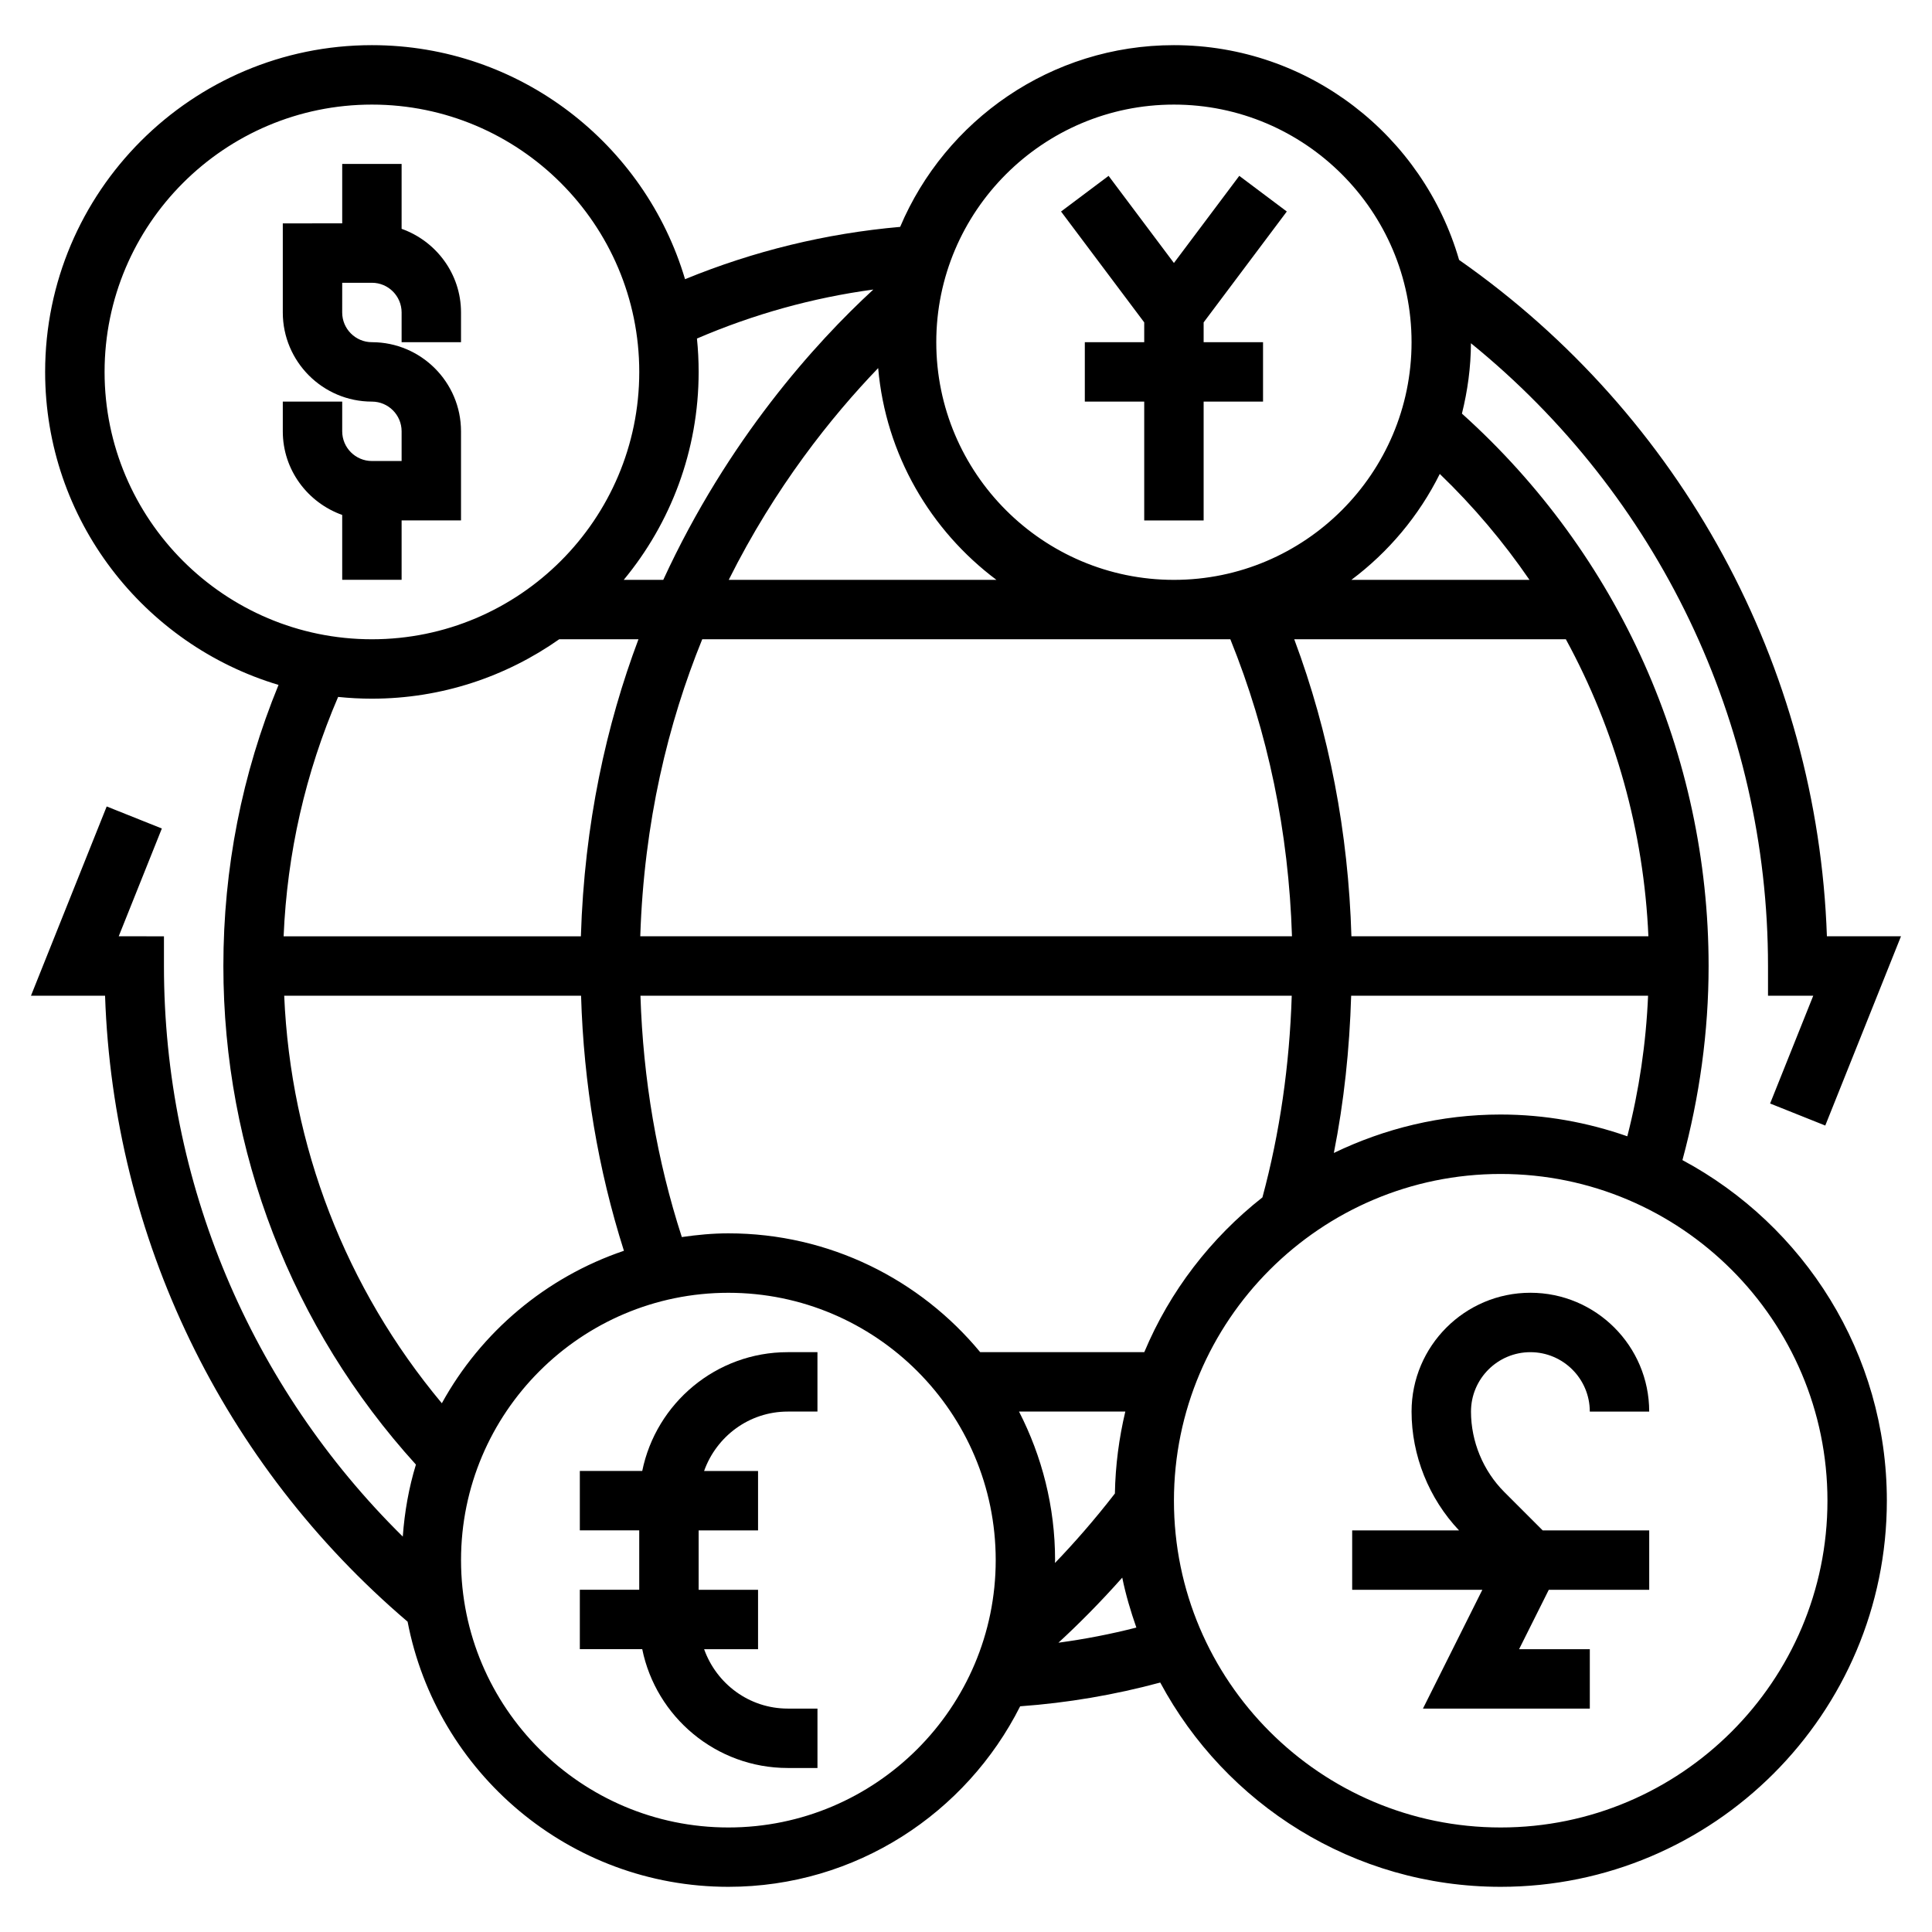 <?xml version="1.0" encoding="UTF-8"?>
<!-- Uploaded to: SVG Repo, www.svgrepo.com, Generator: SVG Repo Mixer Tools -->
<svg fill="#000000" width="800px" height="800px" version="1.1" viewBox="144 144 512 512" xmlns="http://www.w3.org/2000/svg">
 <g>
  <path d="m250.43 297.66v-15.742h15.742v-23.617c0-13.02-10.598-23.617-23.617-23.617-4.336 0-7.871-3.527-7.871-7.871l0.004-7.875h7.871c4.336 0 7.871 3.527 7.871 7.871v7.871h15.742v-7.871c0-10.25-6.606-18.91-15.742-22.168v-17.191h-15.742v15.742l-15.746 0.004v23.617c0 13.02 10.598 23.617 23.617 23.617 4.336 0 7.871 3.527 7.871 7.871v7.871h-7.871c-4.336 0-7.871-3.527-7.871-7.871v-7.871l-15.746-0.004v7.871c0 10.25 6.606 18.91 15.742 22.168l0.004 17.195z"/>
  <path d="m589.86 451.45c4.519-16.711 6.938-33.969 6.938-51.449 0-56.008-23.797-109.04-65.371-146.39 1.488-5.984 2.363-12.211 2.387-18.648 49.555 40.223 78.727 100.64 78.727 165.04v7.871h11.988l-11.43 28.566 14.617 5.84 20.066-50.152h-19.633c-2.465-71.66-38.477-137.98-97.473-179.25-9.484-32.816-39.742-56.914-75.578-56.914-32.574 0-60.59 19.895-72.547 48.16-19.703 1.73-38.801 6.406-57.008 13.863-10.613-35.809-43.777-62.023-82.988-62.023-47.746 0-86.594 38.848-86.594 86.594 0 39.148 26.129 72.266 61.852 82.949-9.691 23.613-14.617 48.625-14.617 74.492 0 49.145 18.113 95.859 51.027 132.13-1.867 6.102-3.008 12.5-3.481 19.082-40.391-39.836-63.293-93.957-63.293-151.21v-7.871l-11.988-0.004 11.43-28.566-14.617-5.84-20.066 50.152h19.633c2.188 64.172 31.125 124.09 80.176 165.89 7.668 39.957 42.84 70.266 85.004 70.266 33.801 0 63.07-19.516 77.328-47.84 12.562-0.906 25-3.023 37.125-6.297 17.262 32.191 51.211 54.137 90.219 54.137 56.426 0 102.34-45.91 102.34-102.34 0-39.023-21.965-72.98-54.168-90.246zm-48.168-12.09c-15.848 0-30.812 3.723-44.211 10.188 2.691-13.547 4.164-27.496 4.59-41.676h78.688c-0.543 12.633-2.379 25.098-5.504 37.258-10.531-3.676-21.793-5.769-33.562-5.769zm-127.64 78.719h28.168c-1.66 7-2.629 14.258-2.762 21.719-5.449 7.031-10.848 13.18-15.879 18.406-0.012-0.262 0.027-0.504 0.027-0.766 0-14.176-3.492-27.535-9.555-39.359zm33.195-15.742h-43.484c-15.895-19.215-39.91-31.488-66.746-31.488-4.195 0-8.289 0.402-12.328 0.984-6.59-20.324-10.258-41.77-10.965-63.961h172.6c-0.582 18.391-3.148 36.328-7.769 53.449-13.637 10.73-24.523 24.789-31.309 41.016zm-70.523-260.79c1.992 22.938 13.879 43.043 31.34 56.121h-70.941c12.309-24.633 27.25-43.266 39.602-56.121zm93.328 71.863c9.98 24.672 15.461 51.074 16.336 78.719h-172.71c0.984-30.27 7.383-56.504 16.422-78.719zm110.79 78.719h-78.703c-0.82-27.496-5.871-53.883-15.152-78.719h71.98c13.082 24.008 20.668 50.867 21.875 78.719zm-31.512-94.461h-47.199c9.848-7.375 17.902-16.973 23.426-28.07 8.926 8.586 16.867 18 23.773 28.07zm-94.23-125.95c34.723 0 62.977 28.254 62.977 62.977s-28.254 62.977-62.977 62.977c-34.723 0-62.977-28.254-62.977-62.977 0-34.727 28.254-62.977 62.977-62.977zm-79.656 49.012c-15.297 14.082-38.543 39.746-55.672 76.941h-10.477c12.398-14.98 19.852-34.191 19.852-55.105 0-2.984-0.148-5.934-0.449-8.848 14.969-6.434 30.609-10.801 46.746-12.988zm-203.73 21.836c0-39.07 31.789-70.848 70.848-70.848 39.062 0 70.848 31.781 70.848 70.848 0 39.07-31.789 70.848-70.848 70.848-39.062 0-70.848-31.781-70.848-70.848zm70.848 86.59c18.469 0 35.559-5.856 49.633-15.742h21.004c-8.492 22.578-14.344 48.832-15.258 78.719h-78.781c0.93-22.027 5.785-43.297 14.445-63.441 2.941 0.301 5.934 0.465 8.957 0.465zm-23.246 78.723h78.672c0.699 23.402 4.512 46.059 11.359 67.59-20.672 7-37.879 21.547-48.254 40.406-25.484-30.504-40.062-68.18-41.777-108zm117.71 220.42c-39.062 0-70.848-31.781-70.848-70.848 0-39.07 31.789-70.848 70.848-70.848 39.062 0 70.848 31.781 70.848 70.848s-31.789 70.848-70.848 70.848zm87.465-48.965c5.031-4.621 10.824-10.383 16.918-17.246 0.922 4.543 2.234 8.926 3.738 13.234-6.793 1.742-13.688 3.074-20.656 4.012zm117.21 48.965c-47.742 0-86.594-38.848-86.594-86.594 0-47.742 38.848-86.594 86.594-86.594 47.742 0 86.594 38.848 86.594 86.594 0 47.742-38.852 86.594-86.594 86.594z"/>
  <path d="m314.2 533.82h-16.539v15.742h15.742v15.742h-15.742v15.742h16.539c3.66 17.941 19.555 31.488 38.566 31.488h7.871v-15.742h-7.871c-10.25 0-18.91-6.606-22.168-15.742h14.293v-15.742h-15.742v-15.742h15.742v-15.742h-14.297c3.258-9.141 11.918-15.742 22.168-15.742h7.871v-15.742h-7.871c-19.004-0.008-34.902 13.539-38.562 31.48z"/>
  <path d="m549.57 502.34c8.684 0 15.742 7.062 15.742 15.742h15.742c0-17.367-14.121-31.488-31.488-31.488s-31.488 14.121-31.488 31.488c0 11.652 4.59 23.027 12.578 31.488h-28.316v15.742h34.496l-15.742 31.488 44.223 0.004v-15.742h-18.75l7.871-15.742 26.621-0.004v-15.742h-28.23l-10.18-10.18c-5.602-5.613-8.82-13.375-8.82-21.312 0-8.684 7.059-15.742 15.742-15.742z"/>
  <path d="m447.23 234.69h-15.742v15.742h15.742v31.488h15.746v-31.488h15.742v-15.742h-15.742v-5.254l22.039-29.383-12.594-9.449-17.32 23.09-17.316-23.09-12.598 9.449 22.043 29.383z"/>
 </g>
</svg>